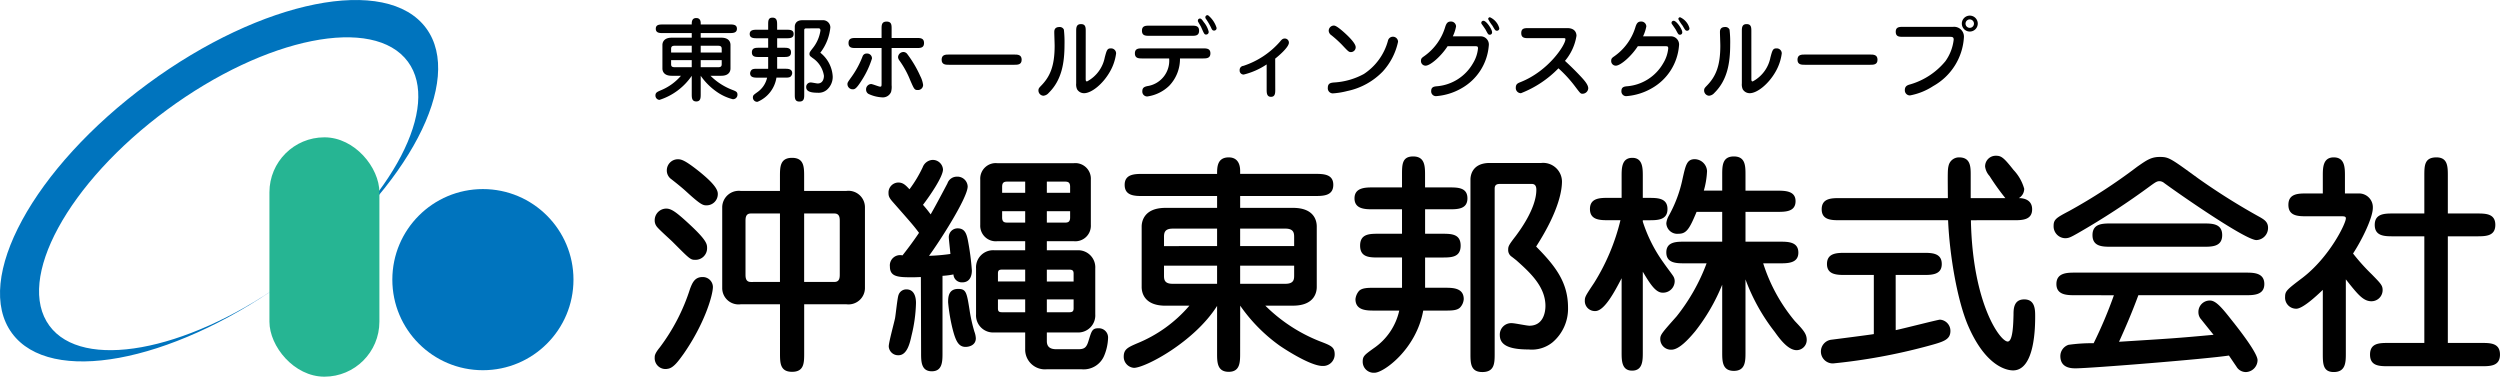 <svg xmlns="http://www.w3.org/2000/svg" viewBox="0 0 310.155 46.731"><defs><style>.cls-1{fill:#0074be;}.cls-2{fill:#26b593;}</style></defs><g id="レイヤー_2" data-name="レイヤー 2"><g id="レイヤー_1-2" data-name="レイヤー 1"><path d="M86.931,11.686c0,.427,0,.9-.55.9s-.562-.471-.562-.9V9.406a7.68,7.68,0,0,1-4.009,2.987.535.535,0,0,1-.494-.539c0-.359.2-.449.64-.64A6.576,6.576,0,0,0,84.483,9.4H83.326c-1.055,0-1.145-.674-1.145-.9V5.576c0-.134.033-.9,1.145-.9h2.493V4.105h-3.56c-.4,0-.9,0-.9-.539s.494-.528.9-.528h3.56c0-.314,0-.8.562-.8s.55.539.55.663v.134h3.594c.4,0,.9,0,.9.528s-.494.539-.9.539H86.931v.573h2.55c1.066,0,1.145.674,1.145.9V8.5c0,.135-.022.9-1.145.9H88.144a7.8,7.8,0,0,0,2.628,1.718c.562.213.719.281.719.64a.556.556,0,0,1-.584.55,6.1,6.1,0,0,1-2.1-1A7.928,7.928,0,0,1,86.931,9.4ZM85.819,6.52V5.677H83.674c-.4,0-.415.225-.415.416V6.52Zm-2.56.943v.472c0,.191.011.4.415.4h2.145V7.463Zm6.278-.943V6.093c0-.191-.012-.416-.427-.416H86.931V6.52Zm-2.606.943v.876H89.11c.415,0,.427-.213.427-.4V7.463Z"/><path d="M97.572,3.69c.416,0,.888,0,.888.528s-.483.527-.888.527H96.416v1.18h.819c.438,0,.9,0,.9.572s-.461.573-.9.573h-.819V8.53h.965c.36,0,.9,0,.9.55a.65.65,0,0,1-.169.393c-.146.158-.426.158-.73.158H96.326a3.9,3.9,0,0,1-2.347,3,.531.531,0,0,1-.573-.528c0-.269.078-.325.528-.651a2.968,2.968,0,0,0,1.235-1.819h-1.2c-.359,0-.909,0-.909-.551a.714.714,0,0,1,.168-.393c.146-.157.438-.157.741-.157H95.3V7.07H94.181c-.438,0-.9,0-.9-.573s.461-.572.9-.572H95.3V4.745H93.911c-.37,0-.9,0-.9-.527s.539-.528.9-.528H95.3v-.6c0-.5,0-.9.539-.9.573,0,.573.483.573.921V3.69Zm2.482-.169c-.134,0-.28.011-.28.225V11.7c0,.46,0,.9-.6.9-.572,0-.572-.438-.572-.9V3.308c0-.124.033-.8.932-.8h2.482a.909.909,0,0,1,1,.888,6.1,6.1,0,0,1-1.246,3.144,4.038,4.038,0,0,1,1.538,2.943,2.126,2.126,0,0,1-.741,1.673,1.586,1.586,0,0,1-1.157.348c-1,0-1.392-.236-1.392-.7a.55.55,0,0,1,.584-.573c.134,0,.718.124.842.124.662,0,.775-.629.775-.955a3.214,3.214,0,0,0-1.4-2.2c-.045-.034-.169-.135-.247-.191a.38.38,0,0,1-.146-.315c0-.168.022-.224.37-.673a4.573,4.573,0,0,0,.989-2.224c0-.236-.113-.281-.225-.281Z"/><path d="M105.776,11.079a.644.644,0,0,1-.64-.651c0-.168.045-.247.505-.887A11.288,11.288,0,0,0,107.011,7a.527.527,0,0,1,.528-.36.6.6,0,0,1,.64.618,10.993,10.993,0,0,1-1.2,2.594C106.214,11.079,106.023,11.079,105.776,11.079Zm4.84-.516a2.456,2.456,0,0,1-.067.842,1.1,1.1,0,0,1-1.112.674,4.436,4.436,0,0,1-1.707-.438.613.613,0,0,1-.281-.517.658.658,0,0,1,.618-.7c.18,0,.955.326,1.112.326.191,0,.191-.045.191-.517V5.958h-3.19c-.449,0-.909,0-.909-.617s.46-.629.909-.629h3.19V3.589c0-.45,0-.91.629-.91s.617.46.617.91V4.712h3.111c.449,0,.91.011.91.629s-.472.617-.91.617h-3.111Zm3.908-.023a.636.636,0,0,1-.673.629c-.405,0-.45-.123-.932-1.224a11.171,11.171,0,0,0-1.359-2.471.751.751,0,0,1-.146-.381.677.677,0,0,1,.673-.641.606.606,0,0,1,.483.27,13.937,13.937,0,0,1,1.606,2.729A3.31,3.31,0,0,1,114.524,10.54Z"/><path d="M117.731,8.036c-.4,0-.91,0-.91-.629s.494-.64.91-.64h8.108c.405,0,.91.011.91.64s-.5.629-.91.629Z"/><path d="M130.1,11.529a.966.966,0,0,1-.662.348.653.653,0,0,1-.607-.652c0-.247.09-.337.337-.595,1.123-1.145,1.673-2.471,1.673-4.953,0-.269-.045-1.437-.045-1.684,0-.18,0-.64.641-.64a.55.55,0,0,1,.55.325,13.612,13.612,0,0,1,.078,1.842C132.066,7.811,131.718,9.945,130.1,11.529Zm4.593-1.82c0,.259,0,.393.169.393a4.3,4.3,0,0,0,2.2-2.987c.236-.876.3-1.112.741-1.112a.621.621,0,0,1,.663.618,6.069,6.069,0,0,1-.753,2.246c-.876,1.561-2.3,2.695-3.223,2.695a1,1,0,0,1-.864-.483,1.491,1.491,0,0,1-.113-.73V3.9c0-.438,0-.91.6-.91s.584.472.584.91Z"/><path d="M141.708,7.25c-.415,0-.91,0-.91-.629s.5-.618.91-.618h7.547c.415,0,.91,0,.91.618s-.5.629-.91.629h-2.864a4.809,4.809,0,0,1-1.325,3.38,4.877,4.877,0,0,1-2.729,1.337.6.6,0,0,1-.618-.652c0-.472.3-.55.6-.629a3.185,3.185,0,0,0,2.729-3.436Zm.876-2.808c-.438,0-.91,0-.91-.629s.472-.629.91-.629h5.267c.438,0,.91,0,.91.629s-.472.629-.91.629ZM148.873,2.3c.135,0,.225.09.472.449a2.889,2.889,0,0,1,.606,1.18.32.32,0,0,1-.314.359c-.225,0-.259-.1-.629-.943-.045-.113-.359-.6-.393-.708a.4.4,0,0,1,.011-.168A.254.254,0,0,1,148.873,2.3Zm2.055,1.146a.3.3,0,0,1-.314.348c-.2,0-.27-.135-.4-.438a9.864,9.864,0,0,0-.584-.989.328.328,0,0,1-.09-.213.257.257,0,0,1,.337-.258A3.236,3.236,0,0,1,150.928,3.443Z"/><path d="M158.211,11.113c0,.4,0,.9-.528.9s-.539-.494-.539-.9V7.991A8.9,8.9,0,0,1,154.3,9.249a.49.49,0,0,1-.506-.528.51.51,0,0,1,.461-.55,10.272,10.272,0,0,0,4.548-3.01c.225-.281.36-.382.584-.382a.506.506,0,0,1,.517.517c0,.584-1.382,1.729-1.7,1.976Z"/><path d="M165.359,11.585a.625.625,0,0,1-.628-.685c0-.607.4-.64.876-.674A8.756,8.756,0,0,0,169.2,9.181a7.164,7.164,0,0,0,2.988-4.11.634.634,0,0,1,1.257.112,7.911,7.911,0,0,1-1.909,3.7,8.545,8.545,0,0,1-4.413,2.415A9.482,9.482,0,0,1,165.359,11.585Zm2.831-5.728a.6.6,0,0,1-.584.607c-.27,0-.349-.09-1.112-.9a14.263,14.263,0,0,0-1.314-1.19.721.721,0,0,1-.337-.539.649.649,0,0,1,.618-.663c.134,0,.336.023,1.145.719C167.224,4.431,168.19,5.352,168.19,5.857Z"/><path d="M183.581,4.51A1.02,1.02,0,0,1,184.7,5.677a6.673,6.673,0,0,1-3.347,5.256,7.421,7.421,0,0,1-3.122.989.589.589,0,0,1-.674-.641c0-.494.371-.539.618-.572a5.7,5.7,0,0,0,4.582-2.886,4.277,4.277,0,0,0,.606-1.809c0-.269-.09-.28-.382-.28h-3.391c-.8,1.246-2.145,2.414-2.729,2.414a.572.572,0,0,1-.573-.617c0-.27.124-.371.4-.562a6.823,6.823,0,0,0,2.628-3.695c.1-.269.225-.6.64-.6a.622.622,0,0,1,.685.606,4.87,4.87,0,0,1-.4,1.225Zm.46-1.932c.359,0,1.067,1.044,1.067,1.415a.275.275,0,0,1-.292.314c-.18,0-.213-.067-.5-.606-.068-.124-.427-.629-.5-.73a.235.235,0,0,1-.033-.213A.256.256,0,0,1,184.041,2.578Zm.8-.438A2.087,2.087,0,0,1,186.006,3.5a.289.289,0,0,1-.292.314c-.19,0-.235-.067-.561-.629a4.743,4.743,0,0,1-.528-.82.218.218,0,0,1,.023-.1A.227.227,0,0,1,184.838,2.14Z"/><path d="M189.651,4.734c-.461,0-.921,0-.921-.629s.449-.617.921-.617h4.795c1.135,0,1.135.842,1.135.954a6.34,6.34,0,0,1-1.427,3.111c.719.663,1.427,1.359,2.1,2.089.281.314.787.865.787,1.314a.714.714,0,0,1-.7.674c-.247,0-.269-.023-.887-.843a15.574,15.574,0,0,0-2.111-2.313,13.117,13.117,0,0,1-4.65,3.088.638.638,0,0,1-.64-.685c0-.46.259-.561.607-.7,3.47-1.381,5.548-4.616,5.548-5.3,0-.146-.045-.146-.337-.146Z"/><path d="M207.176,4.51A1.02,1.02,0,0,1,208.3,5.677a6.673,6.673,0,0,1-3.347,5.256,7.421,7.421,0,0,1-3.122.989.589.589,0,0,1-.674-.641c0-.494.371-.539.618-.572a5.7,5.7,0,0,0,4.582-2.886,4.277,4.277,0,0,0,.606-1.809c0-.269-.089-.28-.381-.28h-3.392c-.8,1.246-2.145,2.414-2.729,2.414a.573.573,0,0,1-.573-.617c0-.27.124-.371.405-.562a6.833,6.833,0,0,0,2.628-3.695c.1-.269.224-.6.64-.6a.623.623,0,0,1,.685.606,4.875,4.875,0,0,1-.405,1.225Zm.46-1.932c.36,0,1.067,1.044,1.067,1.415a.275.275,0,0,1-.292.314c-.179,0-.213-.067-.5-.606-.068-.124-.427-.629-.494-.73a.235.235,0,0,1-.034-.213A.257.257,0,0,1,207.636,2.578Zm.8-.438A2.087,2.087,0,0,1,209.6,3.5a.289.289,0,0,1-.292.314c-.191,0-.236-.067-.562-.629a4.8,4.8,0,0,1-.528-.82.231.231,0,0,1,.023-.1A.227.227,0,0,1,208.434,2.14Z"/><path d="M212.685,11.529a.968.968,0,0,1-.663.348.652.652,0,0,1-.606-.652c0-.247.089-.337.337-.595,1.123-1.145,1.673-2.471,1.673-4.953,0-.269-.045-1.437-.045-1.684,0-.18,0-.64.64-.64a.548.548,0,0,1,.55.325,13.441,13.441,0,0,1,.079,1.842C214.65,7.811,214.3,9.945,212.685,11.529Zm4.593-1.82c0,.259,0,.393.168.393a4.3,4.3,0,0,0,2.2-2.987c.235-.876.3-1.112.741-1.112a.621.621,0,0,1,.662.618,6.064,6.064,0,0,1-.752,2.246c-.876,1.561-2.3,2.695-3.223,2.695a1,1,0,0,1-.865-.483,1.509,1.509,0,0,1-.112-.73V3.9c0-.438,0-.91.595-.91s.584.472.584.91Z"/><path d="M223.909,8.036c-.4,0-.909,0-.909-.629s.494-.64.909-.64h8.109c.4,0,.909.011.909.64s-.5.629-.909.629Z"/><path d="M242.322,3.33a1.217,1.217,0,0,1,1.325,1.3,7.429,7.429,0,0,1-3.8,6.042,7.865,7.865,0,0,1-2.9,1.168.632.632,0,0,1-.629-.674c0-.505.359-.617.7-.707A8.865,8.865,0,0,0,241.345,7.6a5.651,5.651,0,0,0,1.033-2.684c0-.326-.168-.348-.517-.348H236.1c-.46,0-.91,0-.91-.629,0-.607.472-.607.91-.607Zm2.055.584a.988.988,0,1,1,0-1.976.988.988,0,0,1,0,1.976Zm0-1.505a.523.523,0,1,0,.517.517A.525.525,0,0,0,244.377,2.409Z"/><path d="M86.192,32.234c-.549,0-.722-.2-2.744-2.224-.318-.318-1.791-1.618-1.993-1.936a1.212,1.212,0,0,1-.231-.751,1.441,1.441,0,0,1,1.444-1.444c.606,0,1.213.463,2.224,1.358,2.8,2.513,2.831,3,2.831,3.553A1.439,1.439,0,0,1,86.192,32.234ZM81.224,44.365c0-.23,0-.491.635-1.271a24.329,24.329,0,0,0,3.755-7.278c.26-.665.549-1.445,1.531-1.445a1.254,1.254,0,0,1,1.3,1.214c0,1.039-1.04,4.592-3.639,8.319-.607.837-1.242,1.761-1.965,1.848A1.339,1.339,0,0,1,81.224,44.365Zm6.441-18.89c-.433,0-.693-.029-2.513-1.7-.375-.347-1.04-.9-1.848-1.532a1.312,1.312,0,0,1-.578-1.1,1.38,1.38,0,0,1,1.358-1.386c.433,0,.866.086,2.714,1.559.983.809,2.254,1.907,2.254,2.716A1.39,1.39,0,0,1,87.665,25.475Zm17.36-1.791a2.045,2.045,0,0,1,2.282,1.993v10.11a2.042,2.042,0,0,1-2.282,1.964H99.768v6.066c0,1.184,0,2.311-1.5,2.311s-1.5-1.127-1.5-2.311V37.751H91.882A2.025,2.025,0,0,1,89.6,35.787V25.677a2.061,2.061,0,0,1,2.281-1.993h4.882V21.893c0-1.155,0-2.311,1.5-2.311s1.5,1.156,1.5,2.311v1.791ZM96.764,34.978V26.486H93.153c-.664,0-.664.578-.664.982V34c0,.4,0,.982.664.982Zm3-8.492v8.492h3.755c.665,0,.665-.578.665-.982V27.468c0-.4,0-.982-.665-.982Z"/><path d="M114.246,34.371c-.116,0-.751.029-.895.029-1.849,0-2.947,0-2.947-1.328a1.272,1.272,0,0,1,1.56-1.387c.434-.549,1.242-1.589,2.051-2.8-.693-.924-.953-1.213-3.264-3.841-.462-.52-.52-.751-.52-1.1a1.242,1.242,0,0,1,1.213-1.3c.607,0,.925.347,1.387.838a15.369,15.369,0,0,0,1.646-2.744,1.394,1.394,0,0,1,1.213-.9,1.276,1.276,0,0,1,1.3,1.185c0,.895-1.617,3.264-2.484,4.39a13.731,13.731,0,0,1,.953,1.184c.318-.549.953-1.7,2.08-3.841a1.232,1.232,0,0,1,1.155-.838,1.273,1.273,0,0,1,1.358,1.213c0,1.444-3.669,7.106-4.8,8.608a23.472,23.472,0,0,0,2.658-.231c-.03-.347-.2-1.907-.2-2.051a1.086,1.086,0,0,1,1.1-1.127c.866,0,1.1.636,1.271,1.5a31.855,31.855,0,0,1,.491,3.726c0,.549-.173,1.473-1.185,1.473a1.036,1.036,0,0,1-1.1-.983,9.631,9.631,0,0,1-1.358.174v9.561c0,1.04,0,2.282-1.328,2.282s-1.329-1.242-1.329-2.282Zm-3.986,8.608c0-.52.664-2.917.78-3.495.087-.462.289-2.513.433-2.889a1.016,1.016,0,0,1,.982-.693c1.184,0,1.184,1.416,1.184,1.7a18.42,18.42,0,0,1-.549,4.014c-.2.925-.548,2.456-1.617,2.456A1.161,1.161,0,0,1,110.26,42.979Zm8.608-7.135c.982,0,1.068.405,1.415,2.6a19.29,19.29,0,0,0,.607,2.715,2.628,2.628,0,0,1,.173.809c0,.867-.838,1.069-1.271,1.069-.895,0-1.242-.78-1.618-2.253a22.054,22.054,0,0,1-.548-3.264C117.626,36.942,117.626,35.844,118.868,35.844Zm8.319-5.921h-3.438a1.929,1.929,0,0,1-2.137-2.022V22.269a1.927,1.927,0,0,1,2.137-2.022h9.445a1.929,1.929,0,0,1,2.138,2.022V27.9a1.927,1.927,0,0,1-2.138,2.022h-3.321V31.05h3.755a2.121,2.121,0,0,1,2.253,2.252v5.691a2.123,2.123,0,0,1-2.253,2.253h-3.755v1.069c0,.635.317,1.011,1.184,1.011h2.686c.838,0,1.069-.232,1.329-1.127.347-1.126.433-1.473,1.184-1.473a1.146,1.146,0,0,1,1.213,1.213,6.175,6.175,0,0,1-.462,2.138,2.759,2.759,0,0,1-2.859,1.733H129.9a2.452,2.452,0,0,1-2.714-2.513V41.246h-3.842a2.122,2.122,0,0,1-2.253-2.253V33.3a2.122,2.122,0,0,1,2.253-2.252h3.842Zm0,3.524h-2.86c-.405,0-.52.116-.52.491v.982h3.38Zm0,3.7h-3.38v1.1c0,.375.115.491.52.491h2.86Zm0-14.615h-2.225c-.375,0-.635.086-.635.635v.751h2.86Zm0,3.668h-2.86v.78c0,.549.26.635.635.635h2.225Zm2.686-2.282h2.888v-.751c0-.549-.26-.635-.635-.635h-2.253Zm0,3.7h2.253c.375,0,.635-.086.635-.635V26.2h-2.888Zm0,7.308h3.321v-.982c0-.375-.144-.491-.548-.491h-2.773Zm0,3.813h2.773c.4,0,.548-.116.548-.491v-1.1h-3.321Z"/><path d="M153.854,43.817c0,1.1,0,2.311-1.415,2.311-1.445,0-1.445-1.214-1.445-2.311V37.953c-2.83,4.477-8.925,7.683-10.312,7.683a1.376,1.376,0,0,1-1.27-1.386c0-.924.519-1.156,1.646-1.646a16.907,16.907,0,0,0,6.5-4.68h-2.975c-2.715,0-2.946-1.733-2.946-2.31V28.1c0-.346.086-2.31,2.946-2.31h6.412V24.32h-9.156c-1.04,0-2.311,0-2.311-1.387,0-1.358,1.271-1.358,2.311-1.358h9.156c0-.809,0-2.05,1.445-2.05,1.415,0,1.415,1.386,1.415,1.7v.346H163.1c1.04,0,2.311,0,2.311,1.358,0,1.387-1.271,1.387-2.311,1.387h-9.243v1.473h6.557c2.744,0,2.946,1.733,2.946,2.31v7.511c0,.346-.058,2.31-2.946,2.31h-3.438a20.02,20.02,0,0,0,6.759,4.419c1.445.549,1.849.723,1.849,1.647a1.431,1.431,0,0,1-1.5,1.416c-1.618,0-5.17-2.4-5.4-2.571a20.41,20.41,0,0,1-4.824-4.911Zm-2.86-13.287V28.364h-5.517c-1.039,0-1.068.577-1.068,1.068v1.1Zm-6.585,2.426v1.213c0,.491.029,1.04,1.068,1.04h5.517V32.956Zm16.146-2.426v-1.1c0-.491-.029-1.068-1.1-1.068h-5.6V30.53Zm-6.7,2.426v2.253h5.6c1.068,0,1.1-.549,1.1-1.04V32.956Z"/><path d="M179.771,23.251c1.068,0,2.281,0,2.281,1.357s-1.242,1.358-2.281,1.358H176.8V29H178.9c1.126,0,2.31,0,2.31,1.473s-1.184,1.473-2.31,1.473H176.8V35.7h2.484c.925,0,2.311,0,2.311,1.415a1.681,1.681,0,0,1-.433,1.011c-.376.405-1.1.405-1.878.405h-2.715c-.866,4.8-4.91,7.712-6.037,7.712a1.366,1.366,0,0,1-1.473-1.358c0-.693.2-.837,1.358-1.675a7.643,7.643,0,0,0,3.177-4.679H170.5c-.924,0-2.339,0-2.339-1.416a1.841,1.841,0,0,1,.433-1.011c.375-.4,1.126-.4,1.906-.4h3.438V31.945h-2.889c-1.127,0-2.311,0-2.311-1.473S169.92,29,171.047,29h2.889V25.966h-3.582c-.954,0-2.311,0-2.311-1.358s1.387-1.357,2.311-1.357h3.582V21.72c0-1.3,0-2.311,1.386-2.311,1.473,0,1.473,1.242,1.473,2.369v1.473Zm6.383-.433c-.347,0-.722.028-.722.577v20.45c0,1.185,0,2.311-1.531,2.311-1.473,0-1.473-1.126-1.473-2.311V22.269c0-.318.086-2.051,2.4-2.051h6.384a2.338,2.338,0,0,1,2.57,2.282c0,.895-.231,3.466-3.206,8.088,2.4,2.426,3.957,4.448,3.957,7.568a5.467,5.467,0,0,1-1.906,4.3,4.079,4.079,0,0,1-2.975.9c-2.571,0-3.582-.607-3.582-1.791a1.415,1.415,0,0,1,1.5-1.473c.347,0,1.849.317,2.166.317,1.7,0,1.994-1.617,1.994-2.455,0-2.426-1.964-4.188-3.611-5.661-.115-.087-.433-.347-.636-.491a.984.984,0,0,1-.375-.809c0-.434.058-.578.953-1.733.376-.52,2.542-3.351,2.542-5.72,0-.606-.288-.721-.578-.721Z"/><path d="M203.809,43.7c0,1.011,0,2.282-1.328,2.282-1.3,0-1.3-1.271-1.3-2.282V34.516c-.867,1.675-2.137,4.073-3.264,4.073a1.241,1.241,0,0,1-1.3-1.3c0-.463.115-.636,1.156-2.2a26.2,26.2,0,0,0,3.263-7.77h-1.473c-1.039,0-2.31,0-2.31-1.386s1.271-1.386,2.31-1.386h1.618V21.864c0-.982,0-2.282,1.328-2.282,1.3,0,1.3,1.3,1.3,2.282v2.687h.751c1.04,0,2.311,0,2.311,1.386s-1.271,1.386-2.311,1.386h-.751V27.5a18.25,18.25,0,0,0,2.629,5.17c.173.26.982,1.329,1.127,1.56a1.153,1.153,0,0,1,.2.693,1.44,1.44,0,0,1-1.5,1.387c-.867,0-1.56-1.1-2.456-2.6Zm9.85-8.377a23.791,23.791,0,0,1-3.351,5.777c-.866,1.04-2.021,2.283-2.946,2.283a1.322,1.322,0,0,1-1.386-1.329c0-.52.2-.751,2.022-2.8a23.927,23.927,0,0,0,3.726-6.586h-2.716c-1.01,0-2.281,0-2.281-1.358,0-1.328,1.271-1.328,2.281-1.328h4.651v-3.7h-3.177C209.615,28.364,209.24,29,208.257,29a1.366,1.366,0,0,1-1.53-1.3,2.334,2.334,0,0,1,.289-.9,16.134,16.134,0,0,0,1.733-4.65c.375-1.646.52-2.4,1.5-2.4a1.557,1.557,0,0,1,1.53,1.473,10.223,10.223,0,0,1-.4,2.426h2.282V21.72c0-1.127,0-2.311,1.444-2.311s1.444,1.184,1.444,2.311v1.935h3.929c1.011,0,2.282.029,2.282,1.3,0,1.328-1.271,1.328-2.282,1.328h-3.929v3.7h4.247c1.011,0,2.311,0,2.311,1.358,0,1.328-1.33,1.328-2.311,1.328h-2.051a21.13,21.13,0,0,0,3.928,7.164c1.069,1.126,1.473,1.588,1.473,2.339a1.266,1.266,0,0,1-1.242,1.271c-.924,0-1.848-1.011-2.715-2.253a24.027,24.027,0,0,1-3.64-6.528V43.7c0,1.1,0,2.311-1.444,2.311s-1.444-1.213-1.444-2.311Z"/><path d="M235.185,40.957c.866-.173,5.257-1.3,5.488-1.3a1.393,1.393,0,0,1,1.3,1.387c0,1.126-.866,1.357-2.888,1.906a72.241,72.241,0,0,1-11.67,2.138,1.477,1.477,0,0,1-.173-2.947c.693-.086,4.737-.606,5.228-.693V34.112h-3.5c-1.04,0-2.311,0-2.311-1.358,0-1.387,1.271-1.387,2.311-1.387h9.618c1.04,0,2.311,0,2.311,1.387,0,1.358-1.271,1.358-2.311,1.358h-3.408Zm9.33-13.634c.2,10.37,3.639,15.049,4.564,15.049.664,0,.693-2.339.722-3.321,0-.665,0-1.907,1.328-1.907,1.358,0,1.358,1.3,1.358,2.109,0,1.127,0,6.7-2.744,6.7-.693,0-3.351-.4-5.575-5.546-1.386-3.235-2.311-8.925-2.484-13.085h-13.4c-1.039,0-2.281,0-2.281-1.357,0-1.387,1.242-1.387,2.281-1.387h13.374c-.028-3.206-.028-3.552.087-4.015a1.322,1.322,0,0,1,1.3-1.039c1.357,0,1.444,1.039,1.444,2.079v2.975h4.3a29.47,29.47,0,0,1-1.964-2.744,2.162,2.162,0,0,1-.549-1.155,1.32,1.32,0,0,1,1.357-1.357c.665,0,.982.259,2.167,1.761a5.559,5.559,0,0,1,1.328,2.34,1.35,1.35,0,0,1-.664,1.155c.289,0,1.646.029,1.646,1.387s-1.271,1.357-2.31,1.357Z"/><path d="M272.742,22.153a80.7,80.7,0,0,0,7.655,4.8c.491.289.981.578.981,1.3a1.5,1.5,0,0,1-1.444,1.531c-1.328,0-9.185-5.431-11.438-7.077a.954.954,0,0,0-.577-.231c-.318,0-.52.144-1.012.491a94.013,94.013,0,0,1-9.156,5.979c-.867.491-1.1.607-1.56.607a1.476,1.476,0,0,1-1.416-1.531c0-.809.347-1.011,1.936-1.849a68.512,68.512,0,0,0,8.434-5.488c1.127-.78,1.705-1.213,2.774-1.213C269.074,19.467,269.247,19.611,272.742,22.153ZM257.433,36.624c-.953,0-2.311,0-2.311-1.386,0-1.415,1.358-1.415,2.311-1.415h21.173c.953,0,2.311,0,2.311,1.415,0,1.386-1.358,1.386-2.311,1.386H265.29c-.723,1.965-1.531,3.871-2.4,5.777,6.355-.4,7.048-.433,11.728-.866-.261-.318-1.329-1.647-1.532-1.906a1.315,1.315,0,0,1-.346-.9,1.407,1.407,0,0,1,1.444-1.444c.722,0,1.5.924,2.658,2.4,1.039,1.3,3.235,4.131,3.235,5a1.5,1.5,0,0,1-1.415,1.473,1.353,1.353,0,0,1-1.214-.693c-.144-.2-.78-1.155-.924-1.357-2.8.433-17.273,1.588-19.006,1.588-.491,0-1.907,0-1.907-1.531a1.482,1.482,0,0,1,1.011-1.386,20.794,20.794,0,0,1,3.12-.2,54.557,54.557,0,0,0,2.513-5.95Zm15.945-8.9c1.04,0,2.311,0,2.311,1.444s-1.271,1.444-2.311,1.444H261.91c-1.04,0-2.311,0-2.311-1.444s1.271-1.444,2.311-1.444Z"/><path d="M288.173,35.96c-.866.838-2.513,2.34-3.293,2.34a1.374,1.374,0,0,1-1.386-1.474c0-.722.231-.9,2.166-2.368,3.351-2.571,5.373-6.73,5.373-7.365,0-.2-.115-.261-.52-.261h-4.3c-1.069,0-2.31,0-2.31-1.415S285.14,24,286.209,24h1.964V21.835c0-1.011,0-2.31,1.358-2.31,1.387,0,1.387,1.3,1.387,2.31V24h1.761a1.711,1.711,0,0,1,1.7,1.791c0,1.184-1.3,3.9-2.455,5.661a25.061,25.061,0,0,0,2.34,2.6c1.1,1.127,1.329,1.358,1.329,1.936a1.384,1.384,0,0,1-1.387,1.386c-1.04,0-1.733-.9-3.177-2.715v9.157c0,1.1,0,2.339-1.5,2.339-1.358,0-1.358-1.068-1.358-2.339Zm12.594,6.586V29.317h-3.842c-1.068,0-2.31,0-2.31-1.416s1.242-1.415,2.31-1.415h3.842V21.835c0-1.271,0-2.31,1.5-2.31,1.416,0,1.416,1.155,1.416,2.31v4.651h3.581c1.1,0,2.311,0,2.311,1.415s-1.213,1.416-2.311,1.416h-3.581V42.546h4.159c1.1,0,2.311,0,2.311,1.444s-1.214,1.444-2.311,1.444h-11.5c-1.127,0-2.311,0-2.311-1.444s1.184-1.444,2.311-1.444Z"/><circle class="cls-1" cx="59.91" cy="34.693" r="11.236"/><path class="cls-1" d="M52.87,3.5C47.98-3.141,32.514-.05,18.326,10.4S-3.4,34.706,1.49,41.344c4.758,6.458,19.526,3.7,33.389-6.074C22.924,43.645,10.233,45.982,6.133,40.416,1.9,34.67,8.425,22.678,20.706,13.632S46.374,1.91,50.607,7.656c4.1,5.566-1.895,16.994-13.438,25.927C50.618,23.243,57.627,9.956,52.87,3.5Z"/><rect class="cls-2" x="33.426" y="17.037" width="13.643" height="29.694" rx="6.822"/></g></g></svg>